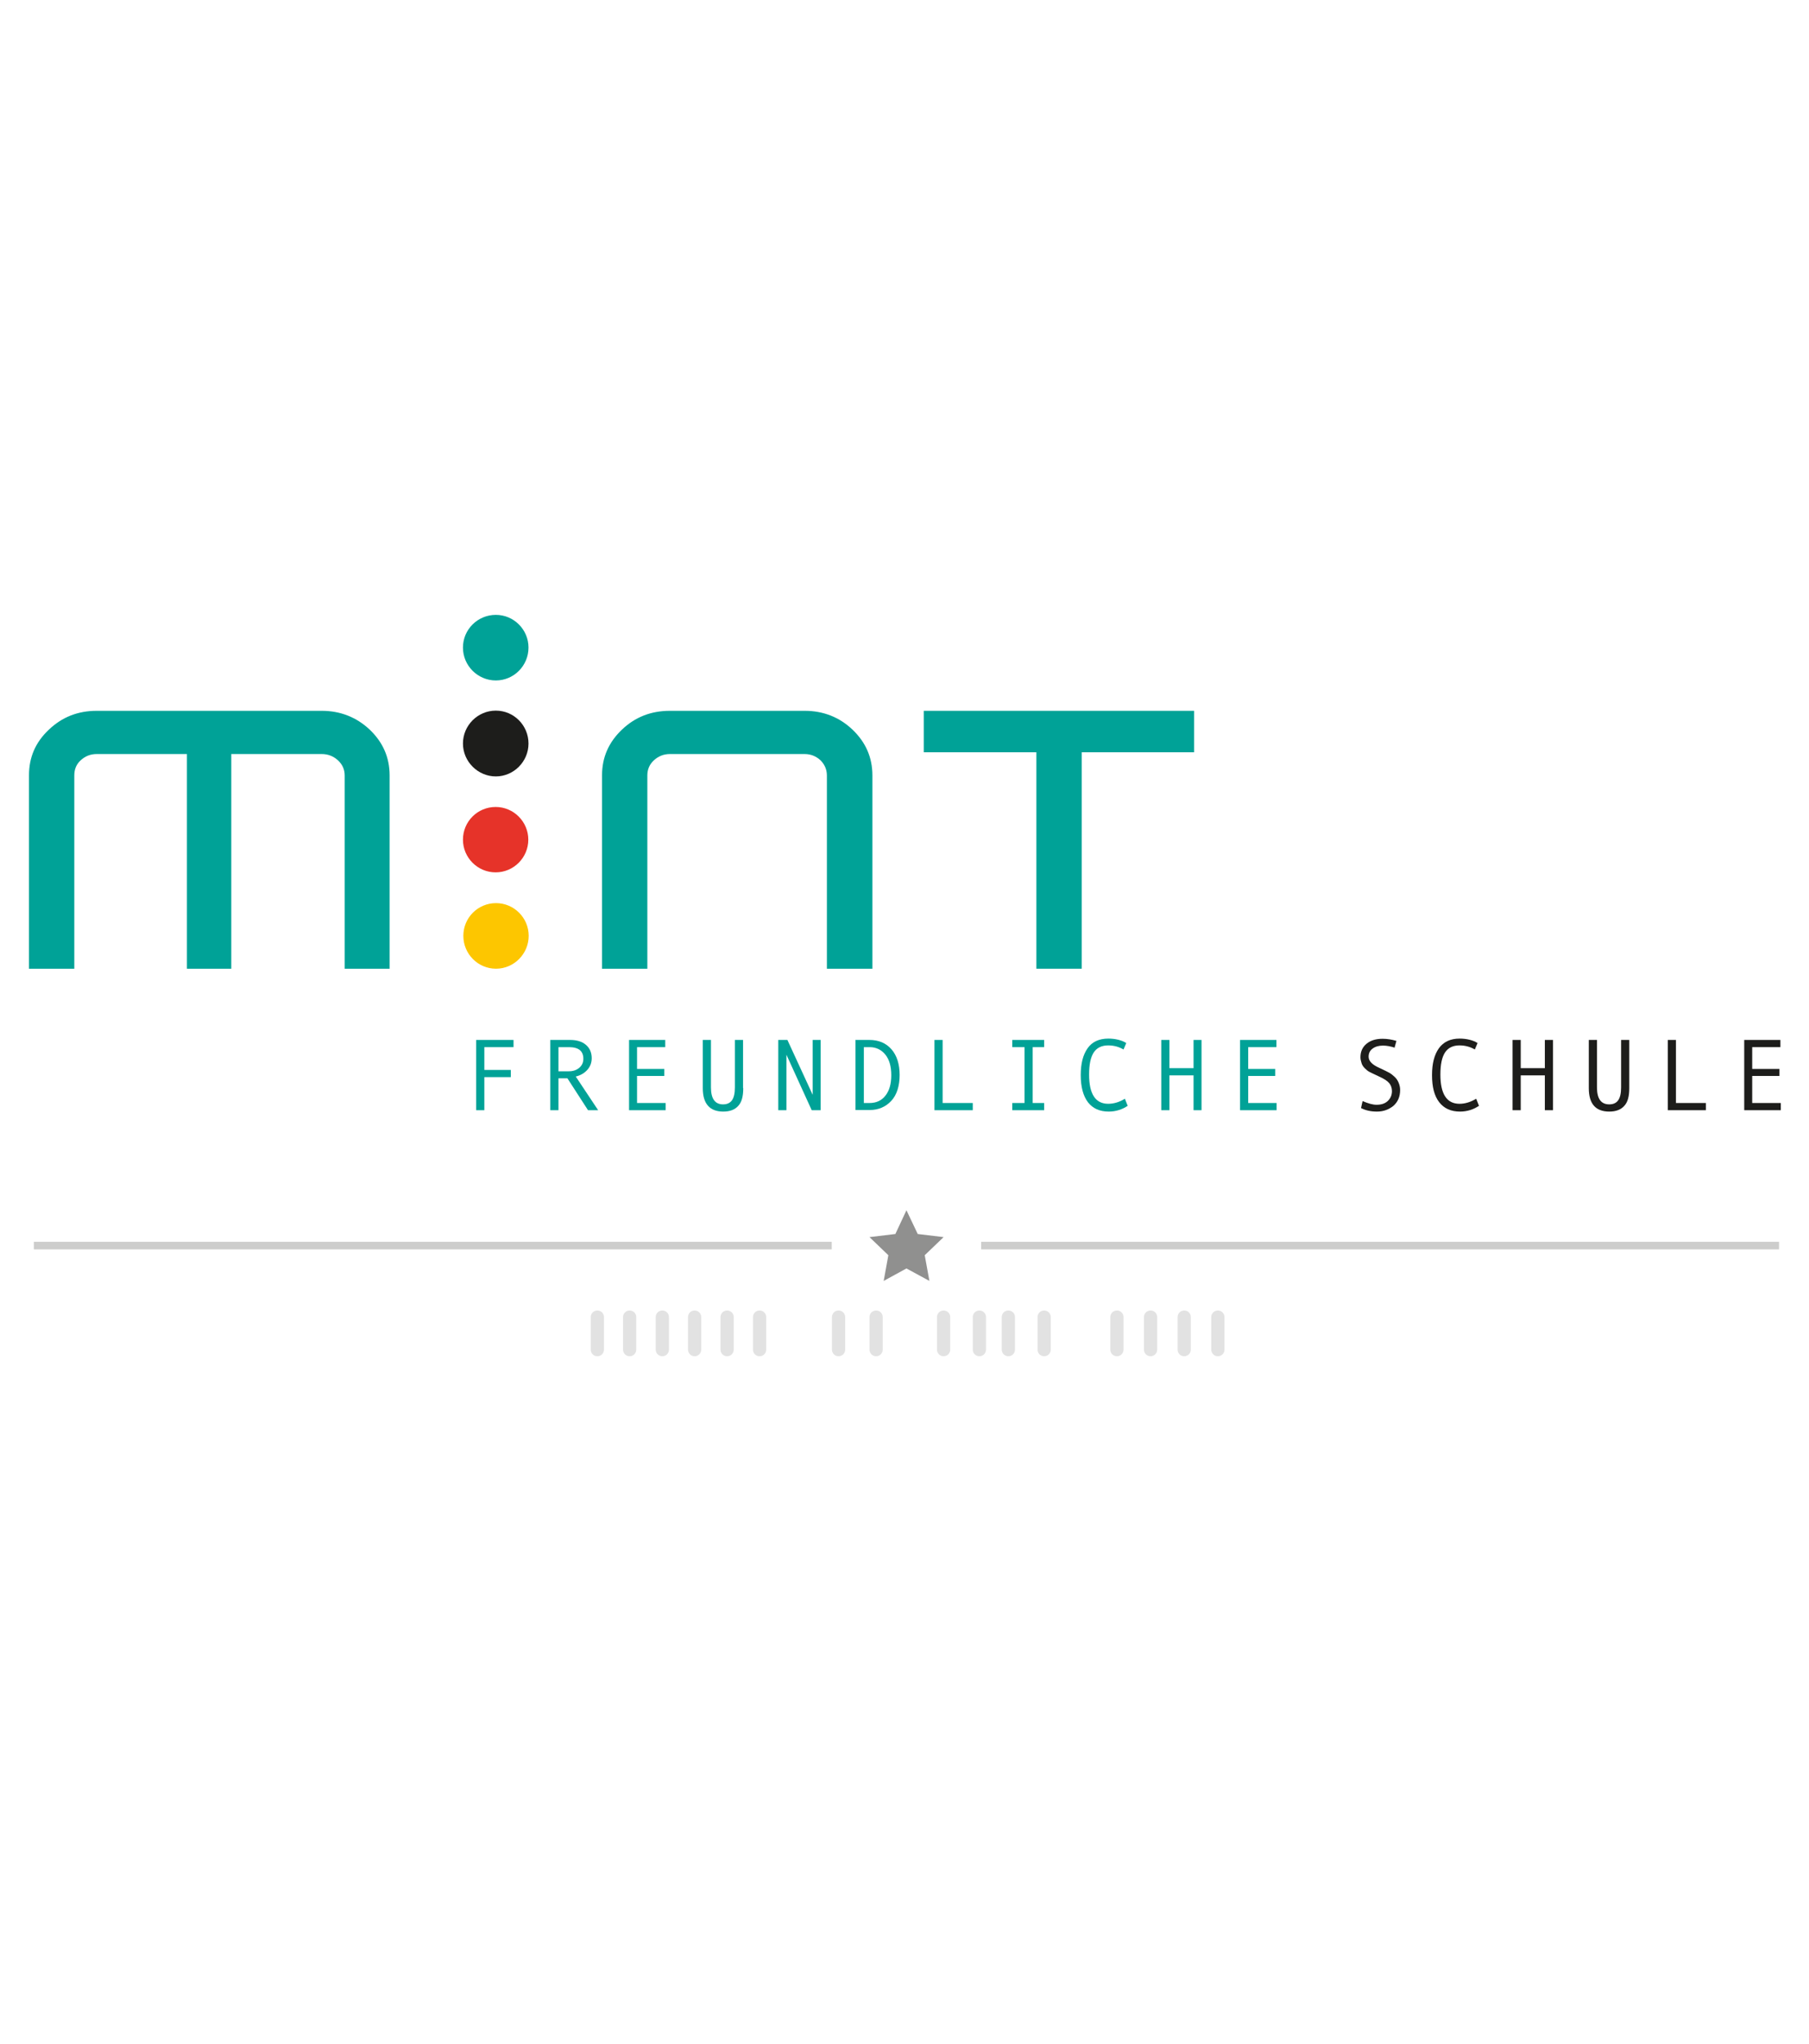 <?xml version="1.0" encoding="UTF-8"?>
<svg id="Ebene_1" data-name="Ebene 1" xmlns="http://www.w3.org/2000/svg" viewBox="0 0 93 105">
  <defs>
    <style>
      .cls-1 {
        fill: #fdc600;
      }

      .cls-1, .cls-2, .cls-3 {
        fill-rule: evenodd;
      }

      .cls-2 {
        fill: #e63329;
      }

      .cls-4 {
        fill: #fff;
      }

      .cls-5 {
        fill: #e2e2e2;
      }

      .cls-6 {
        fill: #90908f;
      }

      .cls-3, .cls-7 {
        fill: #00a297;
      }

      .cls-8 {
        fill: #cdcdcc;
      }

      .cls-9 {
        fill: #1d1d1b;
      }
    </style>
  </defs>
  <rect class="cls-4" width="93" height="105"/>
  <g>
    <g>
      <path class="cls-7" d="M11.89,38.74v11.03h-2.28v-11.03h-4.64c-.32,0-.59.11-.82.32-.23.21-.33.47-.33.78v9.93H1.49v-9.93c0-.93.33-1.7,1.02-2.35.68-.65,1.5-.97,2.46-.97h11.57c.96,0,1.79.33,2.47.97.68.65,1.02,1.43,1.02,2.35v9.93h-2.31v-9.93c0-.31-.12-.57-.35-.78-.23-.21-.51-.32-.83-.32,0,0-4.64,0-4.64,0Z"/>
      <path class="cls-7" d="M42.51,49.77v-9.93c0-.31-.12-.57-.33-.78-.23-.21-.5-.32-.82-.32h-6.92c-.32,0-.59.11-.82.32s-.34.47-.34.78v9.93h-2.33v-9.93c0-.93.34-1.7,1.02-2.35.68-.65,1.5-.97,2.47-.97h6.93c.96,0,1.79.33,2.46.97.68.65,1.02,1.43,1.02,2.35v9.93h-2.33Z"/>
      <polygon class="cls-7" points="55.61 49.77 53.28 49.77 53.28 38.65 47.49 38.65 47.49 36.52 61.39 36.52 61.39 38.65 55.61 38.65 55.61 49.77"/>
      <path class="cls-9" d="M27.17,38.2c0,.93-.76,1.69-1.68,1.69s-1.69-.76-1.69-1.69.76-1.69,1.69-1.69,1.68.76,1.68,1.69"/>
      <path class="cls-2" d="M23.8,43.14c0-.93.75-1.68,1.68-1.68s1.68.76,1.68,1.68-.75,1.68-1.68,1.68-1.68-.76-1.68-1.68"/>
      <path class="cls-1" d="M23.82,48.08c0-.93.75-1.68,1.68-1.68s1.68.76,1.68,1.68-.75,1.69-1.68,1.69-1.68-.76-1.68-1.69"/>
      <path class="cls-3" d="M27.17,33.27c0,.93-.75,1.69-1.68,1.69s-1.69-.76-1.69-1.69.76-1.68,1.69-1.68,1.68.76,1.68,1.68"/>
      <polygon class="cls-7" points="26.4 53.8 24.9 53.8 24.9 54.97 26.26 54.97 26.26 55.34 24.9 55.34 24.9 57.04 24.48 57.04 24.48 53.43 26.4 53.43 26.4 53.8"/>
      <path class="cls-7" d="M30.75,57.04h-.52l-1.06-1.64h-.46v1.64h-.42v-3.61h1.02c.34,0,.61.08.81.25.2.17.3.4.3.69,0,.22-.07.42-.22.59-.15.17-.35.29-.6.35,0,0,1.15,1.73,1.15,1.73ZM28.71,55.04h.53c.22,0,.4-.06.54-.18.14-.12.21-.27.21-.46,0-.4-.24-.6-.74-.6h-.54v1.23h0Z"/>
      <polygon class="cls-7" points="34.22 57.04 32.34 57.04 32.34 53.43 34.2 53.43 34.2 53.8 32.75 53.8 32.75 54.92 34.15 54.92 34.15 55.28 32.75 55.28 32.75 56.67 34.22 56.67 34.22 57.04"/>
      <path class="cls-7" d="M38.21,55.91c0,.42-.08.72-.26.91-.17.19-.42.29-.77.29-.69,0-1.05-.4-1.05-1.2v-2.48h.42v2.44c0,.58.21.87.62.87.21,0,.36-.07.46-.21.1-.14.15-.36.15-.66v-2.44h.42v2.47h0Z"/>
      <polygon class="cls-7" points="42.19 57.04 41.73 57.04 40.43 54.19 40.43 57.04 40.01 57.04 40.01 53.43 40.48 53.43 41.78 56.25 41.78 53.43 42.19 53.43 42.19 57.04"/>
      <path class="cls-7" d="M43.99,53.43h.71c.47,0,.85.16,1.13.48s.42.77.42,1.32-.14,1.02-.43,1.33-.66.47-1.11.47h-.73s0-3.61,0-3.61ZM44.41,56.67h.3c.34,0,.62-.13.81-.38.2-.25.3-.6.3-1.05s-.1-.8-.3-1.05-.47-.39-.81-.39h-.3s0,2.87,0,2.87Z"/>
      <polygon class="cls-7" points="50.01 57.04 48.04 57.04 48.04 53.43 48.46 53.43 48.46 56.67 50.01 56.67 50.01 57.04"/>
      <polygon class="cls-7" points="53.68 57.04 52.04 57.04 52.04 56.67 52.67 56.67 52.67 53.8 52.04 53.8 52.04 53.43 53.68 53.43 53.68 53.8 53.09 53.8 53.09 56.67 53.68 56.67 53.68 57.04"/>
      <path class="cls-7" d="M57.98,56.81c-.28.19-.61.3-.98.3-.47,0-.82-.16-1.07-.48-.24-.32-.37-.78-.37-1.39s.12-1.05.35-1.38.59-.5,1.07-.5c.17,0,.35.02.51.06s.31.1.41.17l-.14.33c-.24-.14-.5-.21-.79-.21-.33,0-.58.12-.74.36-.16.24-.24.62-.24,1.14,0,1,.33,1.5.98,1.5.28,0,.57-.08.86-.26l.13.33h0Z"/>
      <polygon class="cls-7" points="61.77 57.04 61.36 57.04 61.36 55.25 60.12 55.25 60.12 57.04 59.7 57.04 59.7 53.43 60.12 53.43 60.12 54.88 61.36 54.88 61.36 53.43 61.77 53.43 61.77 57.04"/>
      <polygon class="cls-7" points="65.63 57.04 63.75 57.04 63.75 53.43 65.62 53.43 65.62 53.8 64.17 53.8 64.17 54.92 65.56 54.92 65.56 55.28 64.17 55.28 64.17 56.67 65.63 56.67 65.63 57.04"/>
      <path class="cls-9" d="M71.71,53.83c-.21-.07-.42-.11-.61-.11-.22,0-.39.05-.53.15-.14.1-.21.24-.21.42,0,.22.18.41.54.57.26.12.44.21.53.26s.17.12.26.2.16.18.21.3.08.24.08.38c0,.35-.12.62-.35.82-.24.19-.51.29-.84.29s-.58-.06-.82-.18l.08-.36c.28.12.51.19.72.19.24,0,.43-.06.57-.19s.22-.3.22-.51c0-.16-.05-.3-.14-.41s-.27-.23-.52-.34c-.26-.12-.42-.2-.5-.24s-.15-.1-.23-.18c-.08-.08-.14-.16-.17-.26s-.06-.2-.06-.31c0-.3.11-.53.32-.7.21-.17.48-.25.82-.25.24,0,.48.04.71.11l-.1.36h.01Z"/>
      <path class="cls-9" d="M76.04,56.81c-.28.19-.61.3-.98.3-.47,0-.82-.16-1.07-.48s-.37-.78-.37-1.39.12-1.05.35-1.38c.24-.33.59-.5,1.07-.5.17,0,.35.02.51.06s.31.1.41.17l-.14.33c-.24-.14-.5-.21-.79-.21-.33,0-.58.12-.74.36-.16.24-.24.62-.24,1.14,0,1,.33,1.5.98,1.5.28,0,.56-.08.86-.26l.13.33h0Z"/>
      <polygon class="cls-9" points="79.84 57.04 79.42 57.04 79.42 55.25 78.18 55.25 78.18 57.04 77.76 57.04 77.76 53.43 78.18 53.43 78.18 54.88 79.42 54.88 79.42 53.43 79.84 53.43 79.84 57.04"/>
      <path class="cls-9" d="M83.76,55.91c0,.42-.08.72-.26.91-.17.19-.42.29-.77.29-.7,0-1.05-.4-1.05-1.2v-2.48h.42v2.44c0,.58.21.87.63.87.21,0,.36-.07.46-.21.1-.14.15-.36.15-.66v-2.44h.42v2.47h0Z"/>
      <polygon class="cls-9" points="87.7 57.04 85.74 57.04 85.74 53.43 86.16 53.43 86.16 56.67 87.7 56.67 87.7 57.04"/>
      <polygon class="cls-9" points="91.55 57.04 89.67 57.04 89.67 53.43 91.53 53.43 91.53 53.8 90.08 53.8 90.08 54.92 91.48 54.92 91.48 55.28 90.08 55.28 90.08 56.67 91.55 56.67 91.55 57.04"/>
    </g>
    <rect class="cls-8" x="1.74" y="63.8" width="41.02" height=".39"/>
    <rect class="cls-8" x="50.44" y="63.8" width="41.02" height=".39"/>
    <polygon class="cls-6" points="46.6 62.18 47.18 63.4 48.51 63.56 47.54 64.49 47.78 65.81 46.6 65.17 45.43 65.81 45.67 64.49 44.7 63.56 46.03 63.4 46.6 62.18"/>
    <path class="cls-5" d="M30.37,69.34c0,.19.15.34.34.34s.34-.15.34-.34v-1.67c0-.19-.15-.34-.34-.34s-.34.15-.34.34v1.67Z"/>
    <path class="cls-5" d="M32.03,69.34c0,.19.15.34.34.34s.34-.15.34-.34v-1.67c0-.19-.15-.34-.34-.34s-.34.15-.34.34v1.67Z"/>
    <path class="cls-5" d="M33.71,69.34c0,.19.15.34.34.34s.34-.15.34-.34v-1.67c0-.19-.15-.34-.34-.34s-.34.15-.34.34v1.67Z"/>
    <path class="cls-5" d="M35.37,69.34c0,.19.15.34.34.34s.34-.15.34-.34v-1.67c0-.19-.15-.34-.34-.34s-.34.15-.34.34v1.67Z"/>
    <path class="cls-5" d="M37.04,69.34c0,.19.15.34.34.34s.34-.15.34-.34v-1.67c0-.19-.15-.34-.34-.34s-.34.15-.34.34v1.67Z"/>
    <path class="cls-5" d="M38.71,69.34c0,.19.15.34.34.34s.34-.15.34-.34v-1.67c0-.19-.15-.34-.34-.34s-.34.15-.34.34v1.67Z"/>
    <path class="cls-5" d="M42.77,69.34c0,.19.15.34.34.34s.34-.15.34-.34v-1.67c0-.19-.15-.34-.34-.34s-.34.15-.34.34v1.67Z"/>
    <path class="cls-5" d="M44.7,69.34c0,.19.15.34.34.34s.34-.15.34-.34v-1.67c0-.19-.15-.34-.34-.34s-.34.15-.34.34v1.67Z"/>
    <path class="cls-5" d="M48.17,69.34c0,.19.15.34.34.34s.34-.15.34-.34v-1.67c0-.19-.15-.34-.34-.34s-.34.15-.34.34v1.67Z"/>
    <path class="cls-5" d="M50.01,69.34c0,.19.15.34.34.34s.34-.15.34-.34v-1.67c0-.19-.15-.34-.34-.34s-.34.15-.34.34v1.67Z"/>
    <path class="cls-5" d="M51.5,69.34c0,.19.15.34.34.34s.34-.15.34-.34v-1.67c0-.19-.15-.34-.34-.34s-.34.15-.34.34v1.67Z"/>
    <path class="cls-5" d="M53.34,69.34c0,.19.15.34.34.34s.34-.15.34-.34v-1.67c0-.19-.15-.34-.34-.34s-.34.15-.34.34v1.67Z"/>
    <path class="cls-5" d="M57.08,69.34c0,.19.15.34.34.34s.34-.15.34-.34v-1.67c0-.19-.15-.34-.34-.34s-.34.15-.34.34v1.67Z"/>
    <path class="cls-5" d="M58.81,69.34c0,.19.15.34.34.34s.34-.15.34-.34v-1.67c0-.19-.15-.34-.34-.34s-.34.15-.34.34v1.67Z"/>
    <path class="cls-5" d="M60.54,69.34c0,.19.15.34.34.34s.34-.15.34-.34v-1.67c0-.19-.15-.34-.34-.34s-.34.15-.34.34v1.67Z"/>
    <path class="cls-5" d="M62.27,69.34c0,.19.15.34.34.34s.34-.15.34-.34v-1.67c0-.19-.15-.34-.34-.34s-.34.15-.34.34v1.67Z"/>
  </g>
</svg>